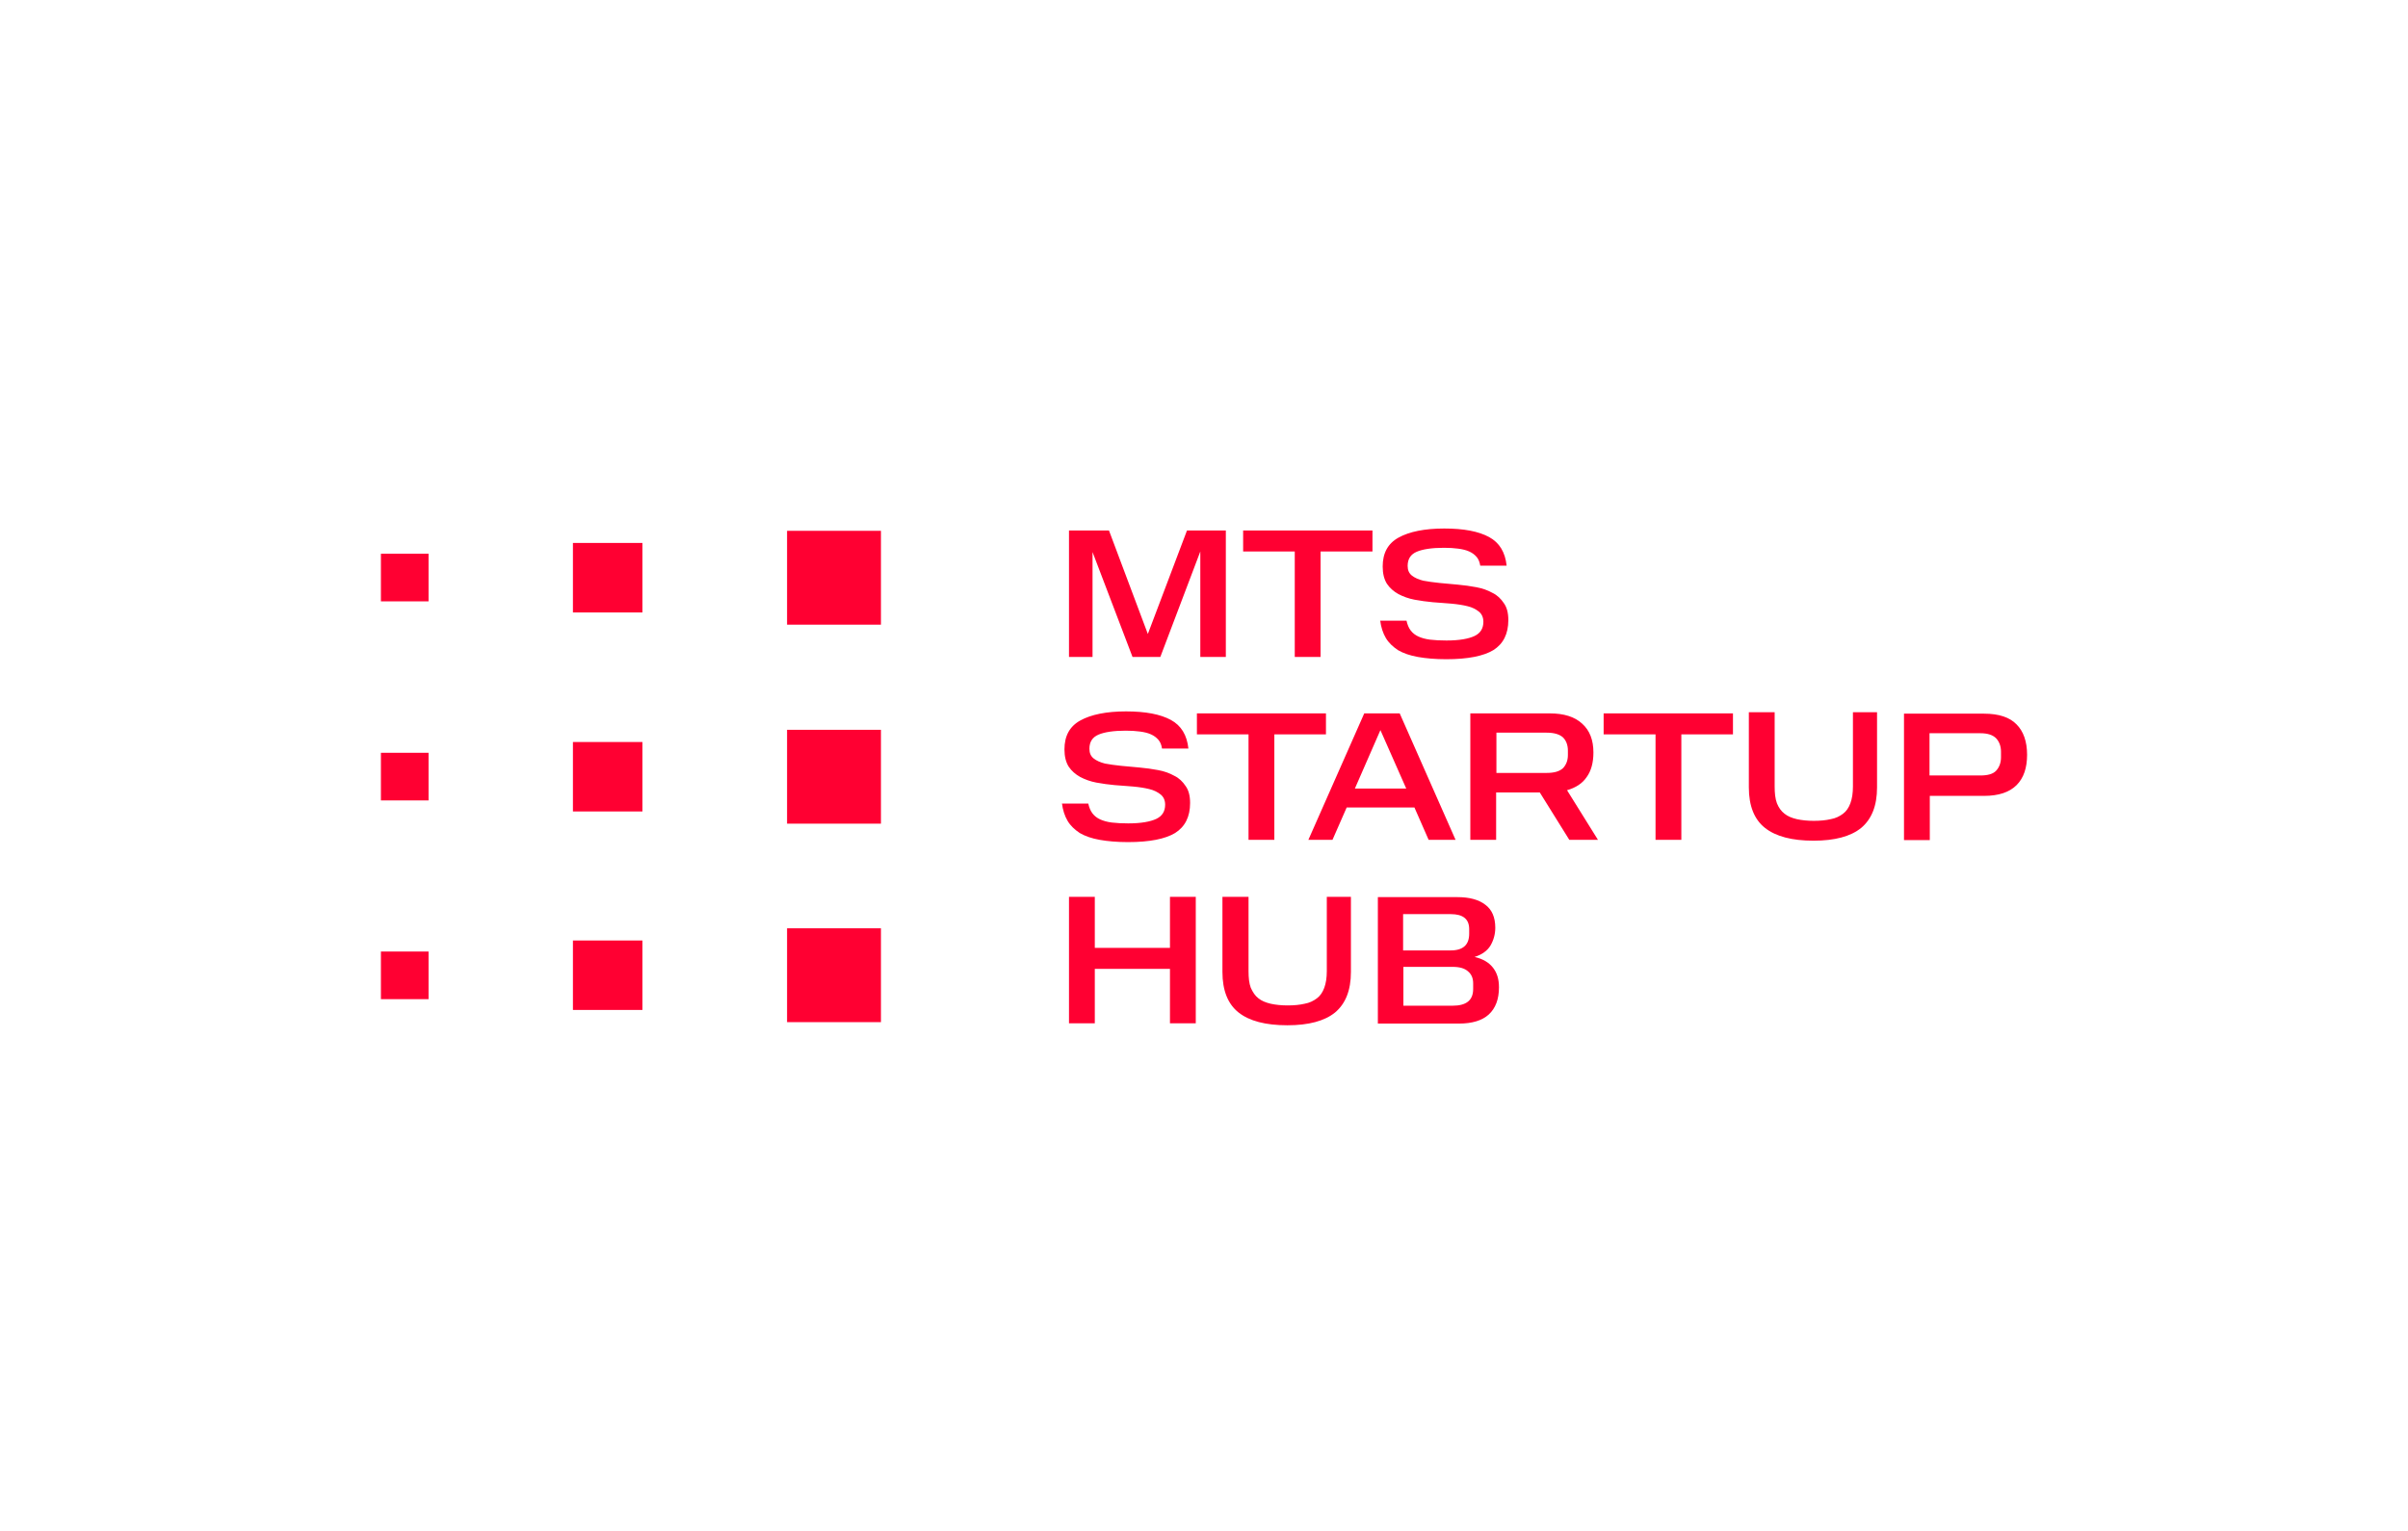 <?xml version="1.0" encoding="UTF-8"?> <svg xmlns="http://www.w3.org/2000/svg" xmlns:xlink="http://www.w3.org/1999/xlink" version="1.1" id="Слой_1" x="0px" y="0px" viewBox="0 0 849 540" style="enable-background:new 0 0 849 540;" xml:space="preserve"> <style type="text/css"> .st0{fill:#FF0032;} </style> <g> <path class="st0" d="M385.2,194.7v37h-8.3v-44.6h14.1l13.7,36.5l13.8-36.5h13.7v44.6h-9v-37.2l-14.1,37.2h-9.8L385.2,194.7z M456.5,194.5v37.2h9.1v-37.2h18.3v-7.4h-45.6v7.4H456.5z M486.6,218.7c0.3,2.5,1,4.6,2,6.3c1,1.7,2.5,3.1,4.3,4.3 c1.9,1.1,4.2,1.9,7,2.4c2.8,0.5,6.1,0.8,10,0.8c7.6,0,13.1-1.1,16.6-3.2c3.5-2.2,5.3-5.7,5.3-10.6c0-2.5-0.5-4.5-1.6-6 c-1-1.5-2.3-2.8-4-3.6c-1.6-0.9-3.5-1.6-5.7-2c-2.1-0.4-4.3-0.7-6.5-0.9c-2.2-0.2-4.4-0.4-6.5-0.6c-2.1-0.2-4-0.5-5.7-0.8 c-1.6-0.4-3-1-4-1.8c-1-0.8-1.5-1.9-1.5-3.4c0-2.5,1.1-4.1,3.2-5c2.1-0.9,5.3-1.4,9.6-1.4c1.9,0,3.5,0.1,5,0.3 c1.5,0.2,2.8,0.5,3.9,1c1.1,0.5,1.9,1.1,2.6,1.9c0.7,0.8,1.1,1.9,1.3,3.1h9.3c-0.5-4.7-2.5-8.1-6.2-10.1c-3.7-2-8.9-3-15.8-3 c-6.9,0-12.3,1.1-16.1,3.2c-3.8,2.1-5.6,5.5-5.6,10.2c0,2.5,0.5,4.5,1.5,6.1c1,1.5,2.4,2.7,4,3.6c1.7,0.9,3.6,1.6,5.7,2 c2.2,0.4,4.3,0.7,6.5,0.9c2.2,0.2,4.4,0.3,6.5,0.5c2.2,0.2,4.1,0.5,5.7,0.9c1.7,0.4,3,1.1,4,1.9c1,0.8,1.6,2,1.6,3.6 c0,2.3-1,4-3.1,5c-2.1,1-5.4,1.6-9.9,1.6c-2.2,0-4.1-0.1-5.8-0.3c-1.6-0.2-3-0.6-4.1-1.1c-1.1-0.5-2-1.2-2.7-2.1 c-0.7-0.9-1.2-2.1-1.5-3.5H486.6z M374.4,283.2c0.3,2.5,1,4.6,2,6.3c1,1.7,2.5,3.1,4.3,4.3c1.9,1.1,4.2,1.9,7,2.4 c2.8,0.5,6.1,0.8,10,0.8c7.6,0,13.1-1.1,16.6-3.2c3.5-2.2,5.3-5.7,5.3-10.6c0-2.5-0.5-4.5-1.6-6c-1-1.5-2.3-2.8-4-3.6 c-1.6-0.9-3.5-1.6-5.7-2c-2.1-0.4-4.3-0.7-6.5-0.9c-2.2-0.2-4.4-0.4-6.5-0.6c-2.1-0.2-4-0.5-5.7-0.8c-1.6-0.4-3-1-4-1.8 c-1-0.8-1.5-1.9-1.5-3.4c0-2.5,1.1-4.1,3.2-5c2.1-0.9,5.3-1.4,9.6-1.4c1.9,0,3.5,0.1,5,0.3c1.5,0.2,2.8,0.5,3.9,1 c1.1,0.5,1.9,1.1,2.6,1.9c0.7,0.8,1.1,1.8,1.3,3.1h9.3c-0.5-4.7-2.5-8.1-6.2-10.1c-3.7-2-8.9-3-15.8-3c-6.9,0-12.3,1.1-16.1,3.2 c-3.8,2.1-5.6,5.5-5.6,10.2c0,2.5,0.5,4.5,1.5,6.1c1,1.5,2.4,2.7,4,3.6c1.7,0.9,3.6,1.6,5.7,2c2.2,0.4,4.3,0.7,6.5,0.9 c2.2,0.2,4.4,0.3,6.5,0.5c2.2,0.2,4.1,0.5,5.7,0.9c1.7,0.4,3,1.1,4,1.9c1,0.8,1.6,2,1.6,3.6c0,2.3-1,4-3.1,5 c-2.1,1-5.4,1.6-9.9,1.6c-2.2,0-4.1-0.1-5.8-0.3c-1.6-0.2-3-0.6-4.1-1.1c-1.1-0.5-2-1.2-2.7-2.1c-0.7-0.9-1.2-2.1-1.5-3.5H374.4z M440.2,259v37.2h9.1V259h18.2v-7.4H422v7.4H440.2z M493.5,251.6H481l-19.7,44.6h8.5l5-11.4h23.9l5,11.4h9.5L493.5,251.6z M477.7,278.1l9-20.6l9.1,20.6H477.7z M552.5,278.7c3.1-0.9,5.4-2.4,6.9-4.6c1.6-2.2,2.4-5.1,2.4-8.7c0-4.4-1.3-7.8-4-10.2 c-2.6-2.4-6.4-3.6-11.4-3.6h-28v44.6h9.1v-16.7h15.4l10.4,16.7h10.1L552.5,278.7z M545.3,272.6h-17.7v-14.2h17.7 c2.7,0,4.6,0.6,5.8,1.7c1.1,1.1,1.7,2.7,1.7,4.6v1.6c0,1.9-0.6,3.4-1.7,4.6C549.8,272.1,547.9,272.6,545.3,272.6z M583.7,259v37.2 h9.1V259H611v-7.4h-45.6v7.4H583.7z M616.6,277.7c0,6.5,1.9,11.3,5.7,14.3c3.8,3,9.5,4.5,17.1,4.5c7.5,0,13.1-1.5,16.8-4.5 c3.7-3.1,5.6-7.8,5.6-14.3v-26.5h-8.5v26.2c0,2.3-0.3,4.3-0.9,5.9c-0.6,1.6-1.4,2.8-2.6,3.7c-1.2,0.9-2.6,1.6-4.3,1.9 c-1.7,0.4-3.7,0.6-6,0.6c-2.2,0-4.2-0.2-6-0.6c-1.7-0.4-3.2-1-4.3-1.9c-1.2-0.9-2.1-2.2-2.7-3.7c-0.6-1.6-0.8-3.6-0.8-5.9v-26.2 h-9.1V277.7z M711,255.5c-2.4-2.5-6.2-3.8-11.5-3.8h-28.2v44.6h9.1v-15.6h19.1c5.2,0,9-1.3,11.5-3.8c2.5-2.5,3.7-6.1,3.7-10.7 C714.7,261.5,713.4,257.9,711,255.5z M705.5,267.1c0,1.9-0.6,3.5-1.7,4.7c-1.1,1.2-3,1.7-5.6,1.7h-17.9v-14.9h17.9 c2.6,0,4.4,0.6,5.6,1.8c1.1,1.2,1.7,2.8,1.7,4.7V267.1z M376.9,316.3v44.6h9.1v-19.2h26.5v19.2h9.1v-44.6h-9.1v18H386v-18H376.9z M431,342.8c0,6.5,1.9,11.3,5.7,14.3c3.8,3,9.5,4.5,17.2,4.5c7.5,0,13.1-1.5,16.8-4.5c3.7-3.1,5.6-7.8,5.6-14.3v-26.5h-8.5v26.2 c0,2.3-0.3,4.3-0.9,5.9c-0.6,1.6-1.4,2.8-2.6,3.7c-1.2,0.9-2.6,1.6-4.3,1.9c-1.7,0.4-3.7,0.6-6,0.6c-2.2,0-4.2-0.2-6-0.6 c-1.7-0.4-3.2-1-4.3-1.9c-1.2-0.9-2-2.2-2.7-3.7c-0.6-1.6-0.8-3.6-0.8-5.9v-26.2H431V342.8z M526.4,341.3c-1.4-1.8-3.5-3.1-6.5-3.8 c2.6-0.8,4.5-2.2,5.6-4c1.1-1.9,1.7-4,1.7-6.3c0-3.7-1.2-6.4-3.5-8.1c-2.3-1.8-5.6-2.7-9.9-2.7h-28v44.6h28.6 c4.7,0,8.2-1.1,10.5-3.2c2.4-2.2,3.6-5.4,3.6-9.6C528.5,345.3,527.8,343.1,526.4,341.3z M494.7,322.4h16.8c4.4,0,6.5,1.8,6.5,5.3 v1.6c0,1.9-0.5,3.4-1.6,4.4c-1.1,1-2.7,1.5-4.9,1.5h-16.8V322.4z M519.4,348.8c0,4-2.4,5.9-7.3,5.9h-17.3V341h17.3 c2.5,0,4.3,0.5,5.5,1.6c1.2,1,1.8,2.4,1.8,4.2V348.8z M310.6,187.2h-33.1v33.1h33.1V187.2z M226.5,191.5H202V216h24.5V191.5z M151.1,195.3h-16.8v16.8h16.8V195.3z M310.6,257.4h-33.1v33.1h33.1V257.4z M226.5,261.7H202v24.5h24.5V261.7z M151.1,265.5h-16.8 v16.8h16.8V265.5z M310.6,327.4h-33.1v33.1h33.1V327.4z M226.5,331.7H202v24.5h24.5V331.7z M151.1,335.6h-16.8v16.8h16.8V335.6z"></path> </g> </svg> 